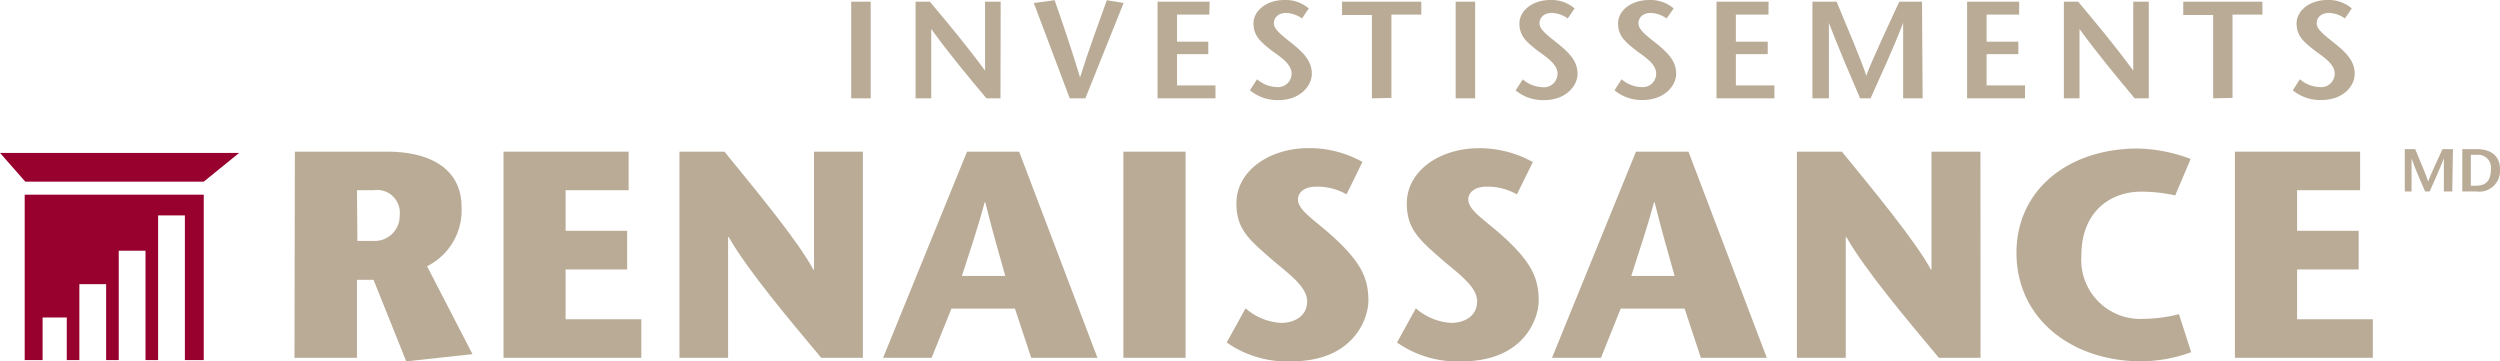 <svg xmlns="http://www.w3.org/2000/svg" viewBox="0 0 240.01 34.69"><defs><style>.cls-1{fill:#b9ab96;}.cls-2{fill:#98002e;}</style></defs><g id="Layer_2" data-name="Layer 2"><g id="_240x40_renaissance-md" data-name="240x40_renaissance-md"><path class="cls-1" d="M28.31,14.56h8.82c4.66,0,7.18,2,7.18,5.29A6,6,0,0,1,41,25.56L45.36,34,39,34.69l-3.14-7.83H34.27v7.49h-6Zm6,8.57H36a2.39,2.39,0,0,0,2.37-2.44,2.18,2.18,0,0,0-2.48-2.43H34.27Z"/><polygon class="cls-1" points="60.35 18.26 54.3 18.26 54.3 22.16 60.21 22.16 60.21 25.87 54.3 25.87 54.3 30.65 61.57 30.65 61.57 34.35 48.34 34.35 48.34 14.56 60.35 14.56 60.35 18.26"/><path class="cls-1" d="M82.84,34.35h-4c-3-3.59-7-8.31-8.88-11.59h-.06V34.35H65.23V14.56h4.32c2.86,3.51,7.13,8.65,8.54,11.34h.06V14.56h4.69Z"/><path class="cls-1" d="M97.84,14.56l7.52,19.79H99l-1.56-4.72H91.34l-1.9,4.72H84.78l8.06-19.79ZM96.51,26.49c-.65-2.34-1.22-4.24-1.92-7.07h-.06c-.76,2.83-1.44,4.73-2.18,7.07Z"/><rect class="cls-1" x="107.85" y="14.56" width="5.97" height="19.79"/><path class="cls-1" d="M129.27,18.66a5.58,5.58,0,0,0-2.9-.74c-1.17,0-1.76.57-1.76,1.22,0,1.1,1.67,2,3.59,3.79,2.54,2.37,3.17,3.87,3.17,5.94,0,1.75-1.44,5.82-7.38,5.82a10.06,10.06,0,0,1-6.22-1.81l1.81-3.28A5.63,5.63,0,0,0,123,31c1.19,0,2.49-.6,2.49-2.07s-1.92-2.74-3.48-4.1C119.92,23,118.7,22,118.7,19.53c0-3.16,3.2-5.31,6.93-5.31a10.44,10.44,0,0,1,5.17,1.33Z"/><path class="cls-1" d="M145.63,18.66a5.67,5.67,0,0,0-2.91-.74c-1.16,0-1.76.57-1.76,1.22,0,1.1,1.67,2,3.6,3.79,2.54,2.37,3.16,3.87,3.16,5.94,0,1.75-1.44,5.82-7.38,5.82a10.06,10.06,0,0,1-6.22-1.81l1.81-3.28A5.63,5.63,0,0,0,139.32,31c1.19,0,2.49-.6,2.49-2.07s-1.92-2.74-3.48-4.1c-2.06-1.81-3.27-2.85-3.27-5.29,0-3.16,3.19-5.31,6.92-5.31a10.52,10.52,0,0,1,5.18,1.33Z"/><path class="cls-1" d="M162.1,14.56l7.52,19.79h-6.33l-1.56-4.72h-6.14l-1.89,4.72H149l8.06-19.79Zm-1.33,11.93c-.65-2.34-1.22-4.24-1.92-7.07h-.06c-.76,2.83-1.45,4.73-2.18,7.07Z"/><path class="cls-1" d="M190.14,34.35h-4c-3-3.59-7-8.31-8.88-11.59h-.06V34.35h-4.69V14.56h4.32c2.86,3.51,7.13,8.65,8.55,11.34h.05V14.56h4.7Z"/><path class="cls-1" d="M210.36,33.81a14.24,14.24,0,0,1-4.77.88c-6.59,0-12-4-12-10.43,0-6,4.93-10,11.66-10a15.23,15.23,0,0,1,5.06,1l-1.48,3.5a15.3,15.3,0,0,0-3.28-.36c-2.85,0-5.73,1.83-5.73,6.14a5.67,5.67,0,0,0,6,6.07,14,14,0,0,0,3.37-.45Z"/><polygon class="cls-1" points="226.58 18.26 220.53 18.26 220.53 22.16 226.44 22.16 226.44 25.87 220.53 25.87 220.53 30.65 227.8 30.65 227.8 34.35 214.56 34.35 214.56 14.56 226.58 14.56 226.58 18.26"/><polygon class="cls-2" points="19.56 18.69 2.37 18.69 2.37 34.57 4.09 34.57 4.09 30.48 6.41 30.48 6.41 34.57 7.62 34.57 7.62 27.28 10.19 27.28 10.19 34.57 11.4 34.57 11.4 24.07 13.97 24.07 13.97 34.57 15.18 34.57 15.18 20.68 17.75 20.68 17.75 34.57 19.56 34.57 19.56 18.69"/><polygon class="cls-2" points="22.96 14.68 0 14.68 2.43 17.44 19.56 17.44 22.96 14.68"/><path class="cls-1" d="M81.72,9.44V.16h1.87V9.44Z"/><path class="cls-1" d="M96.05,9.44H94.7c-1.78-2.13-3.56-4.25-5.3-6.66h0V9.44h-1.5V.16h1.37c1.78,2.12,3.54,4.23,5.3,6.62h0V.16h1.5Z"/><path class="cls-1" d="M102.7,9.44,99.25.29l2-.27c.82,2.36,1.63,4.73,2.44,7.41h0c.84-2.68,1.71-5,2.57-7.41l1.61.27-3.67,9.15Z"/><path class="cls-1" d="M116.1,1.4H113V4h3V5.2h-3v3h3.69V9.44h-5.56V.16h5Z"/><path class="cls-1" d="M125,1.77a2.86,2.86,0,0,0-1.5-.53c-.78,0-1.2.44-1.2,1s.65,1.07,1.74,1.93c1.24,1,1.9,1.78,1.9,2.92s-1.11,2.52-3.2,2.52A4.14,4.14,0,0,1,120,8.67l.68-1.06a3.07,3.07,0,0,0,1.9.75A1.3,1.3,0,0,0,124,7.07c0-1-1.24-1.7-2-2.28-.9-.73-1.66-1.3-1.66-2.54S121.62,0,123.3,0a3.42,3.42,0,0,1,2.35.81Z"/><path class="cls-1" d="M131.71,9.44v-8h-2.87V.16h7.61V1.4h-2.87v8Z"/><path class="cls-1" d="M139.75,9.44V.16h1.87V9.44Z"/><path class="cls-1" d="M150.51,1.77a2.86,2.86,0,0,0-1.5-.53c-.78,0-1.21.44-1.21,1s.65,1.07,1.74,1.93c1.25,1,1.91,1.78,1.91,2.92s-1.11,2.52-3.21,2.52a4.11,4.11,0,0,1-2.73-.93l.68-1.06a3.07,3.07,0,0,0,1.89.75,1.3,1.3,0,0,0,1.45-1.29c0-1-1.25-1.7-2-2.28-.9-.73-1.66-1.3-1.66-2.54S147.14,0,148.82,0a3.4,3.4,0,0,1,2.35.81Z"/><path class="cls-1" d="M160,1.77a2.85,2.85,0,0,0-1.49-.53c-.79,0-1.21.44-1.21,1S157.9,3.3,159,4.16c1.25,1,1.92,1.78,1.92,2.92s-1.12,2.52-3.22,2.52A4.09,4.09,0,0,1,155,8.67l.68-1.06a3,3,0,0,0,1.89.75A1.29,1.29,0,0,0,159,7.07c0-1-1.25-1.7-2-2.28-.9-.73-1.66-1.3-1.66-2.54s1.27-2.25,3-2.25a3.43,3.43,0,0,1,2.34.81Z"/><path class="cls-1" d="M169.78,1.4h-3.13V4h3.06V5.2h-3.06v3h3.7V9.44h-5.56V.16h5Z"/><path class="cls-1" d="M184.58,9.44h-1.87V2.2h0c-1,2.59-2.09,4.92-3.13,7.24h-1c-1-2.32-2-4.65-3-7.24h0V9.44H174V.16h2.32c.95,2.28,2.49,5.91,2.85,7.11h0c.44-1.25,2.11-4.83,3.17-7.11h2.18Z"/><path class="cls-1" d="M193.84,1.4h-3.12V4h3.05V5.2h-3.05v3h3.69V9.44h-5.56V.16h5Z"/><path class="cls-1" d="M206.29,9.44h-1.35c-1.78-2.13-3.55-4.25-5.3-6.66h0V9.44h-1.5V.16h1.37c1.78,2.12,3.54,4.23,5.29,6.62h0V.16h1.49Z"/><path class="cls-1" d="M212.47,9.44v-8H209.6V.16h7.6V1.4h-2.87v8Z"/><path class="cls-1" d="M225.12,1.77a2.89,2.89,0,0,0-1.5-.53c-.78,0-1.21.44-1.21,1s.66,1.07,1.74,1.93c1.25,1,1.91,1.78,1.91,2.92S225,9.6,222.85,9.6a4.11,4.11,0,0,1-2.73-.93l.68-1.06a3.07,3.07,0,0,0,1.9.75,1.3,1.3,0,0,0,1.44-1.29c0-1-1.25-1.7-2-2.28-.9-.73-1.66-1.3-1.66-2.54S221.75,0,223.44,0a3.39,3.39,0,0,1,2.34.81Z"/><path class="cls-1" d="M235.43,18.38h-.81V15.21h0c-.44,1.13-.91,2.15-1.36,3.17h-.44c-.44-1-.88-2-1.3-3.17h0v3.17h-.65V14.32h1c.41,1,1.09,2.58,1.24,3.1h0c.19-.54.92-2.11,1.38-3.1h1Z"/><path class="cls-1" d="M237.79,14.32c1.66,0,2.22.93,2.22,1.91a2,2,0,0,1-2.29,2.15h-1.33V14.32Zm-.58,3.51h.5c.93,0,1.43-.47,1.43-1.6a1.24,1.24,0,0,0-1.34-1.37h-.59Z"/></g></g></svg>